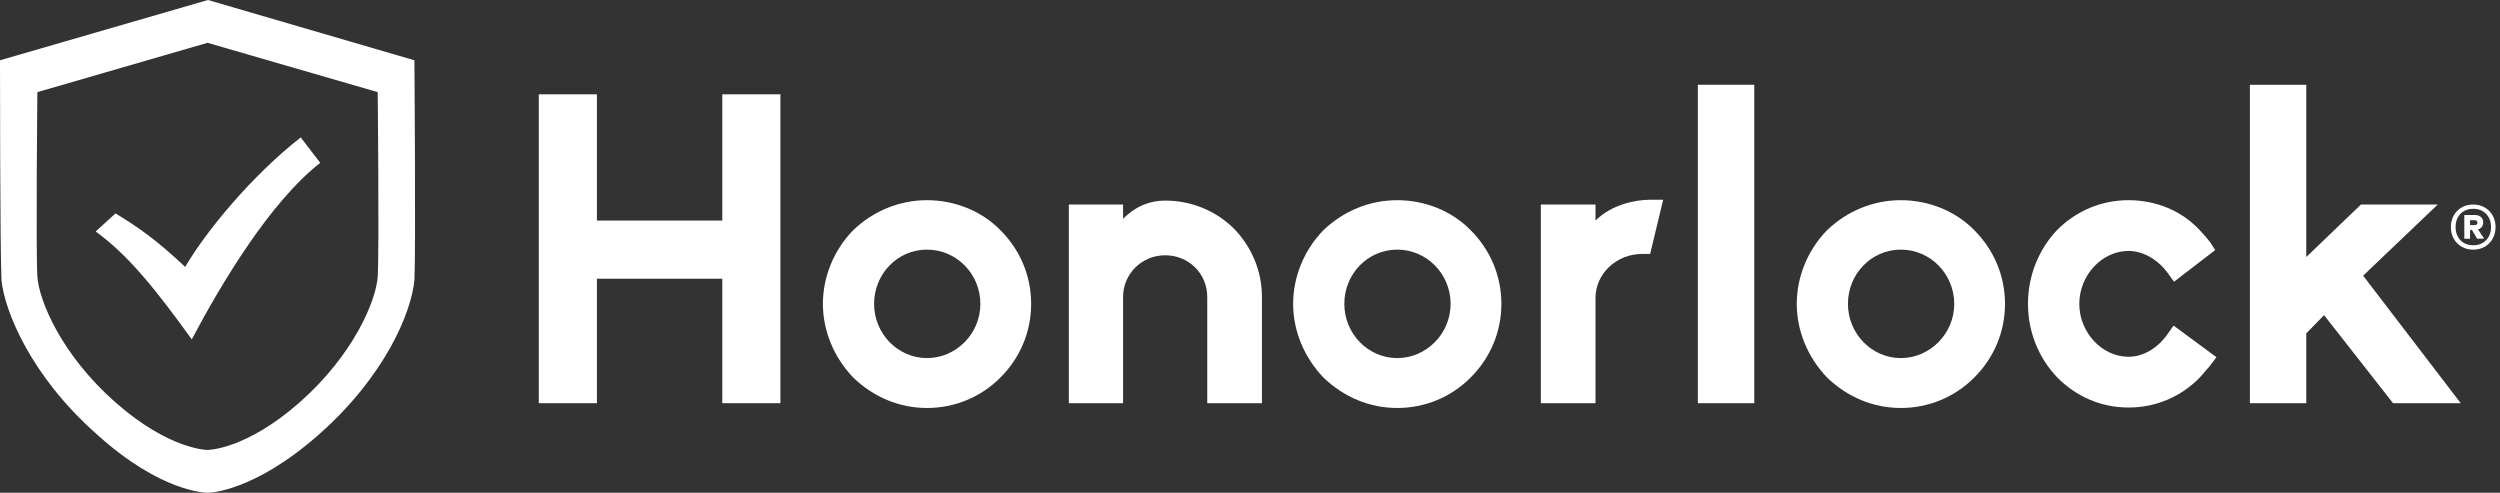 <?xml version="1.0" encoding="UTF-8"?> <svg xmlns="http://www.w3.org/2000/svg" xmlns:xlink="http://www.w3.org/1999/xlink" width="345px" height="68px" viewBox="0 0 345 68" version="1.1"><rect x="0" y="0" width="345" height="68" fill="#333333" stroke="none"/><title>Honorlock-logo</title><g id="Pages" stroke="none" stroke-width="1" fill="none" fill-rule="evenodd"><g id="Battle-Honorlock-Project-view_1440px" transform="translate(-548, -371)" fill="#FFFFFF" fill-rule="nonzero"><g id="Honorlock-logo" transform="translate(548, 371)"><g id="Group"><path d="M25.559,36.834 C21.644,33.166 19.21,31.426 15.937,29.451 L14.054,31.169 L13.203,31.945 C17.764,35.251 21.549,40.027 26.463,46.833 C30.572,39.071 37.248,27.906 44.191,22.471 L41.499,18.963 C34.768,24.23 28.397,31.947 25.559,36.833" id="Path"></path><path d="M57.187,8.319 C57.187,8.319 57.395,34.52 57.187,38.68 C56.77,43.044 53.238,51.779 44.088,59.888 C34.938,68 28.699,68 28.699,68 C28.489,68 22.25,68 13.31,59.888 C4.159,51.779 0.624,42.837 0.207,38.68 C0,34.52 0,8.319 0,8.319 L28.699,0 L57.187,8.319 Z M52.124,38.17 C52.344,34.44 52.124,12.713 52.124,12.713 L28.639,5.907 L5.158,12.713 C5.158,12.713 4.936,34.44 5.158,38.17 C5.375,41.461 8.448,48.926 15.909,55.509 C23.373,62.093 28.639,62.093 28.639,62.093 C28.639,62.093 33.907,62.093 41.369,55.509 C48.832,48.926 51.905,41.461 52.125,38.17" id="Shape"></path><polygon id="Path" points="99.676 13.016 99.676 22.214 99.676 27.147 99.676 30.437 82.374 30.437 82.374 27.147 82.374 22.214 82.374 13.016 74.353 13.016 74.353 55.641 82.374 55.641 82.374 44.458 82.374 38.461 87.792 38.461 92.381 38.461 96.183 38.461 98.572 38.461 99.676 38.461 99.676 44.458 99.676 55.641 107.697 55.641 107.697 13.016"></polygon><path d="M117.753,52.11 C115.06,49.296 113.561,45.643 113.561,41.934 C113.561,38.224 115.06,34.509 117.753,31.755 C120.507,29.121 124.1,27.626 127.927,27.626 C131.755,27.626 135.474,29.121 138.048,31.755 C140.802,34.509 142.298,38.101 142.298,41.934 C142.298,45.766 140.803,49.356 138.048,52.11 C135.355,54.804 131.759,56.301 127.927,56.301 C124.095,56.301 120.565,54.804 117.753,52.11 M120.624,41.933 C120.624,46.062 123.917,49.416 127.927,49.416 C131.937,49.416 135.292,46.063 135.292,41.933 C135.292,37.804 131.999,34.448 127.927,34.448 C123.855,34.448 120.624,37.801 120.624,41.933" id="Shape"></path><path d="M166.601,55.641 L166.601,40.976 C166.601,37.741 164.027,35.227 160.794,35.227 C157.561,35.227 154.984,37.803 154.984,40.976 L154.984,55.641 L147.502,55.641 L147.502,28.221 L154.984,28.221 L154.984,30.196 C156.844,28.341 158.817,27.682 160.794,27.682 C164.384,27.682 167.74,29.06 170.251,31.514 C172.768,34.091 174.146,37.441 174.146,40.976 L174.146,55.641 L166.601,55.641 L166.601,55.641 Z" id="Path"></path><path d="M182.645,52.11 C179.951,49.296 178.453,45.643 178.453,41.934 C178.453,38.224 179.951,34.509 182.645,31.755 C185.399,29.121 188.991,27.626 192.819,27.626 C196.646,27.626 200.366,29.121 202.94,31.755 C205.694,34.509 207.19,38.101 207.19,41.934 C207.19,45.766 205.694,49.356 202.94,52.11 C200.246,54.804 196.651,56.301 192.819,56.301 C188.987,56.301 185.456,54.804 182.645,52.11 M185.516,41.933 C185.516,46.062 188.812,49.416 192.819,49.416 C196.826,49.416 200.184,46.063 200.184,41.933 C200.184,37.804 196.891,34.448 192.819,34.448 C188.747,34.448 185.516,37.801 185.516,41.933" id="Shape"></path><path d="M212.636,55.641 L212.636,28.221 L220.18,28.221 L220.18,30.438 C222.335,28.284 225.565,27.565 227.72,27.565 L229.517,27.565 L227.72,35.047 L226.584,35.047 C223.054,35.047 220.18,37.803 220.18,41.094 L220.18,55.641 L212.636,55.641 Z" id="Path"></path><rect id="Rectangle" x="234.304" y="11.698" width="7.784" height="43.942"></rect><path d="M252.145,52.11 C249.452,49.296 247.953,45.643 247.953,41.934 C247.953,38.224 249.452,34.509 252.145,31.755 C254.899,29.121 258.492,27.626 262.319,27.626 C266.147,27.626 269.866,29.121 272.44,31.755 C275.194,34.509 276.69,38.101 276.69,41.934 C276.69,45.766 275.195,49.356 272.44,52.11 C269.747,54.804 266.151,56.301 262.319,56.301 C258.487,56.301 254.957,54.804 252.145,52.11 M255.016,41.933 C255.016,46.062 258.312,49.416 262.319,49.416 C266.326,49.416 269.684,46.063 269.684,41.933 C269.684,37.804 266.391,34.448 262.319,34.448 C258.247,34.448 255.016,37.801 255.016,41.933" id="Shape"></path><path d="M283.924,52.109 L283.864,52.049 C281.31,49.356 279.86,45.763 279.86,41.933 C279.86,38.104 281.31,34.448 283.864,31.755 C286.478,29.121 289.964,27.626 293.738,27.626 C297.513,27.626 301.053,29.064 303.552,31.755 C304.129,32.354 304.596,32.891 305.003,33.43 L305.7,34.509 L300.01,38.88 L299.196,37.741 C297.803,35.824 295.771,34.628 293.739,34.628 C290.078,34.628 286.943,37.981 286.943,41.933 C286.943,45.885 290.078,49.236 293.739,49.236 C295.771,49.236 297.803,48.04 299.196,46.003 L299.95,44.927 L305.872,49.296 L305.004,50.432 C304.886,50.614 304.712,50.791 304.537,50.971 C304.247,51.331 303.9,51.75 303.553,52.11 C300.994,54.743 297.511,56.239 293.739,56.239 C289.966,56.239 286.539,54.743 283.924,52.11" id="Path"></path><polygon id="Path" points="310.485 11.699 310.485 55.642 318.266 55.642 318.266 46.005 320.721 43.489 330.24 55.642 339.582 55.642 326.111 38.041 336.409 28.225 325.811 28.225 318.266 35.467 318.266 11.699"></polygon></g><path d="M342.893,28.628 C343.36,28.897 343.725,29.268 343.99,29.74 C344.254,30.212 344.386,30.742 344.386,31.331 C344.386,31.92 344.254,32.453 343.99,32.93 C343.725,33.408 343.36,33.781 342.893,34.05 C342.426,34.319 341.898,34.453 341.309,34.453 C340.72,34.453 340.177,34.319 339.71,34.05 C339.243,33.781 338.877,33.408 338.614,32.93 C338.349,32.453 338.217,31.92 338.217,31.331 C338.217,30.742 338.349,30.212 338.614,29.74 C338.877,29.268 339.243,28.897 339.71,28.628 C340.177,28.359 340.71,28.224 341.309,28.224 C341.908,28.224 342.426,28.359 342.893,28.628 Z M343.084,33.143 C343.535,32.676 343.762,32.072 343.762,31.331 C343.762,30.59 343.535,29.986 343.084,29.518 C342.632,29.051 342.04,28.818 341.309,28.818 C340.578,28.818 339.977,29.051 339.535,29.518 C339.094,29.985 338.873,30.59 338.873,31.331 C338.873,32.072 339.094,32.676 339.535,33.143 C339.977,33.611 340.568,33.844 341.309,33.844 C342.05,33.844 342.632,33.611 343.084,33.143 Z M342.49,31.308 C342.363,31.475 342.187,31.595 341.964,31.666 L342.817,32.93 L341.858,32.945 L341.127,31.727 L340.868,31.727 L340.868,32.945 L340.076,32.945 L340.076,29.671 L341.538,29.671 C341.883,29.671 342.159,29.762 342.368,29.945 C342.576,30.128 342.68,30.377 342.68,30.691 C342.68,30.935 342.617,31.14 342.49,31.308 L342.49,31.308 Z M340.868,31.072 L341.492,31.072 C341.604,31.072 341.698,31.042 341.774,30.981 C341.85,30.92 341.888,30.834 341.888,30.722 C341.888,30.61 341.85,30.526 341.774,30.47 C341.698,30.415 341.604,30.386 341.492,30.386 L340.868,30.386 L340.868,31.072 L340.868,31.072 Z" id="Shape"></path></g></g></g></svg> 
